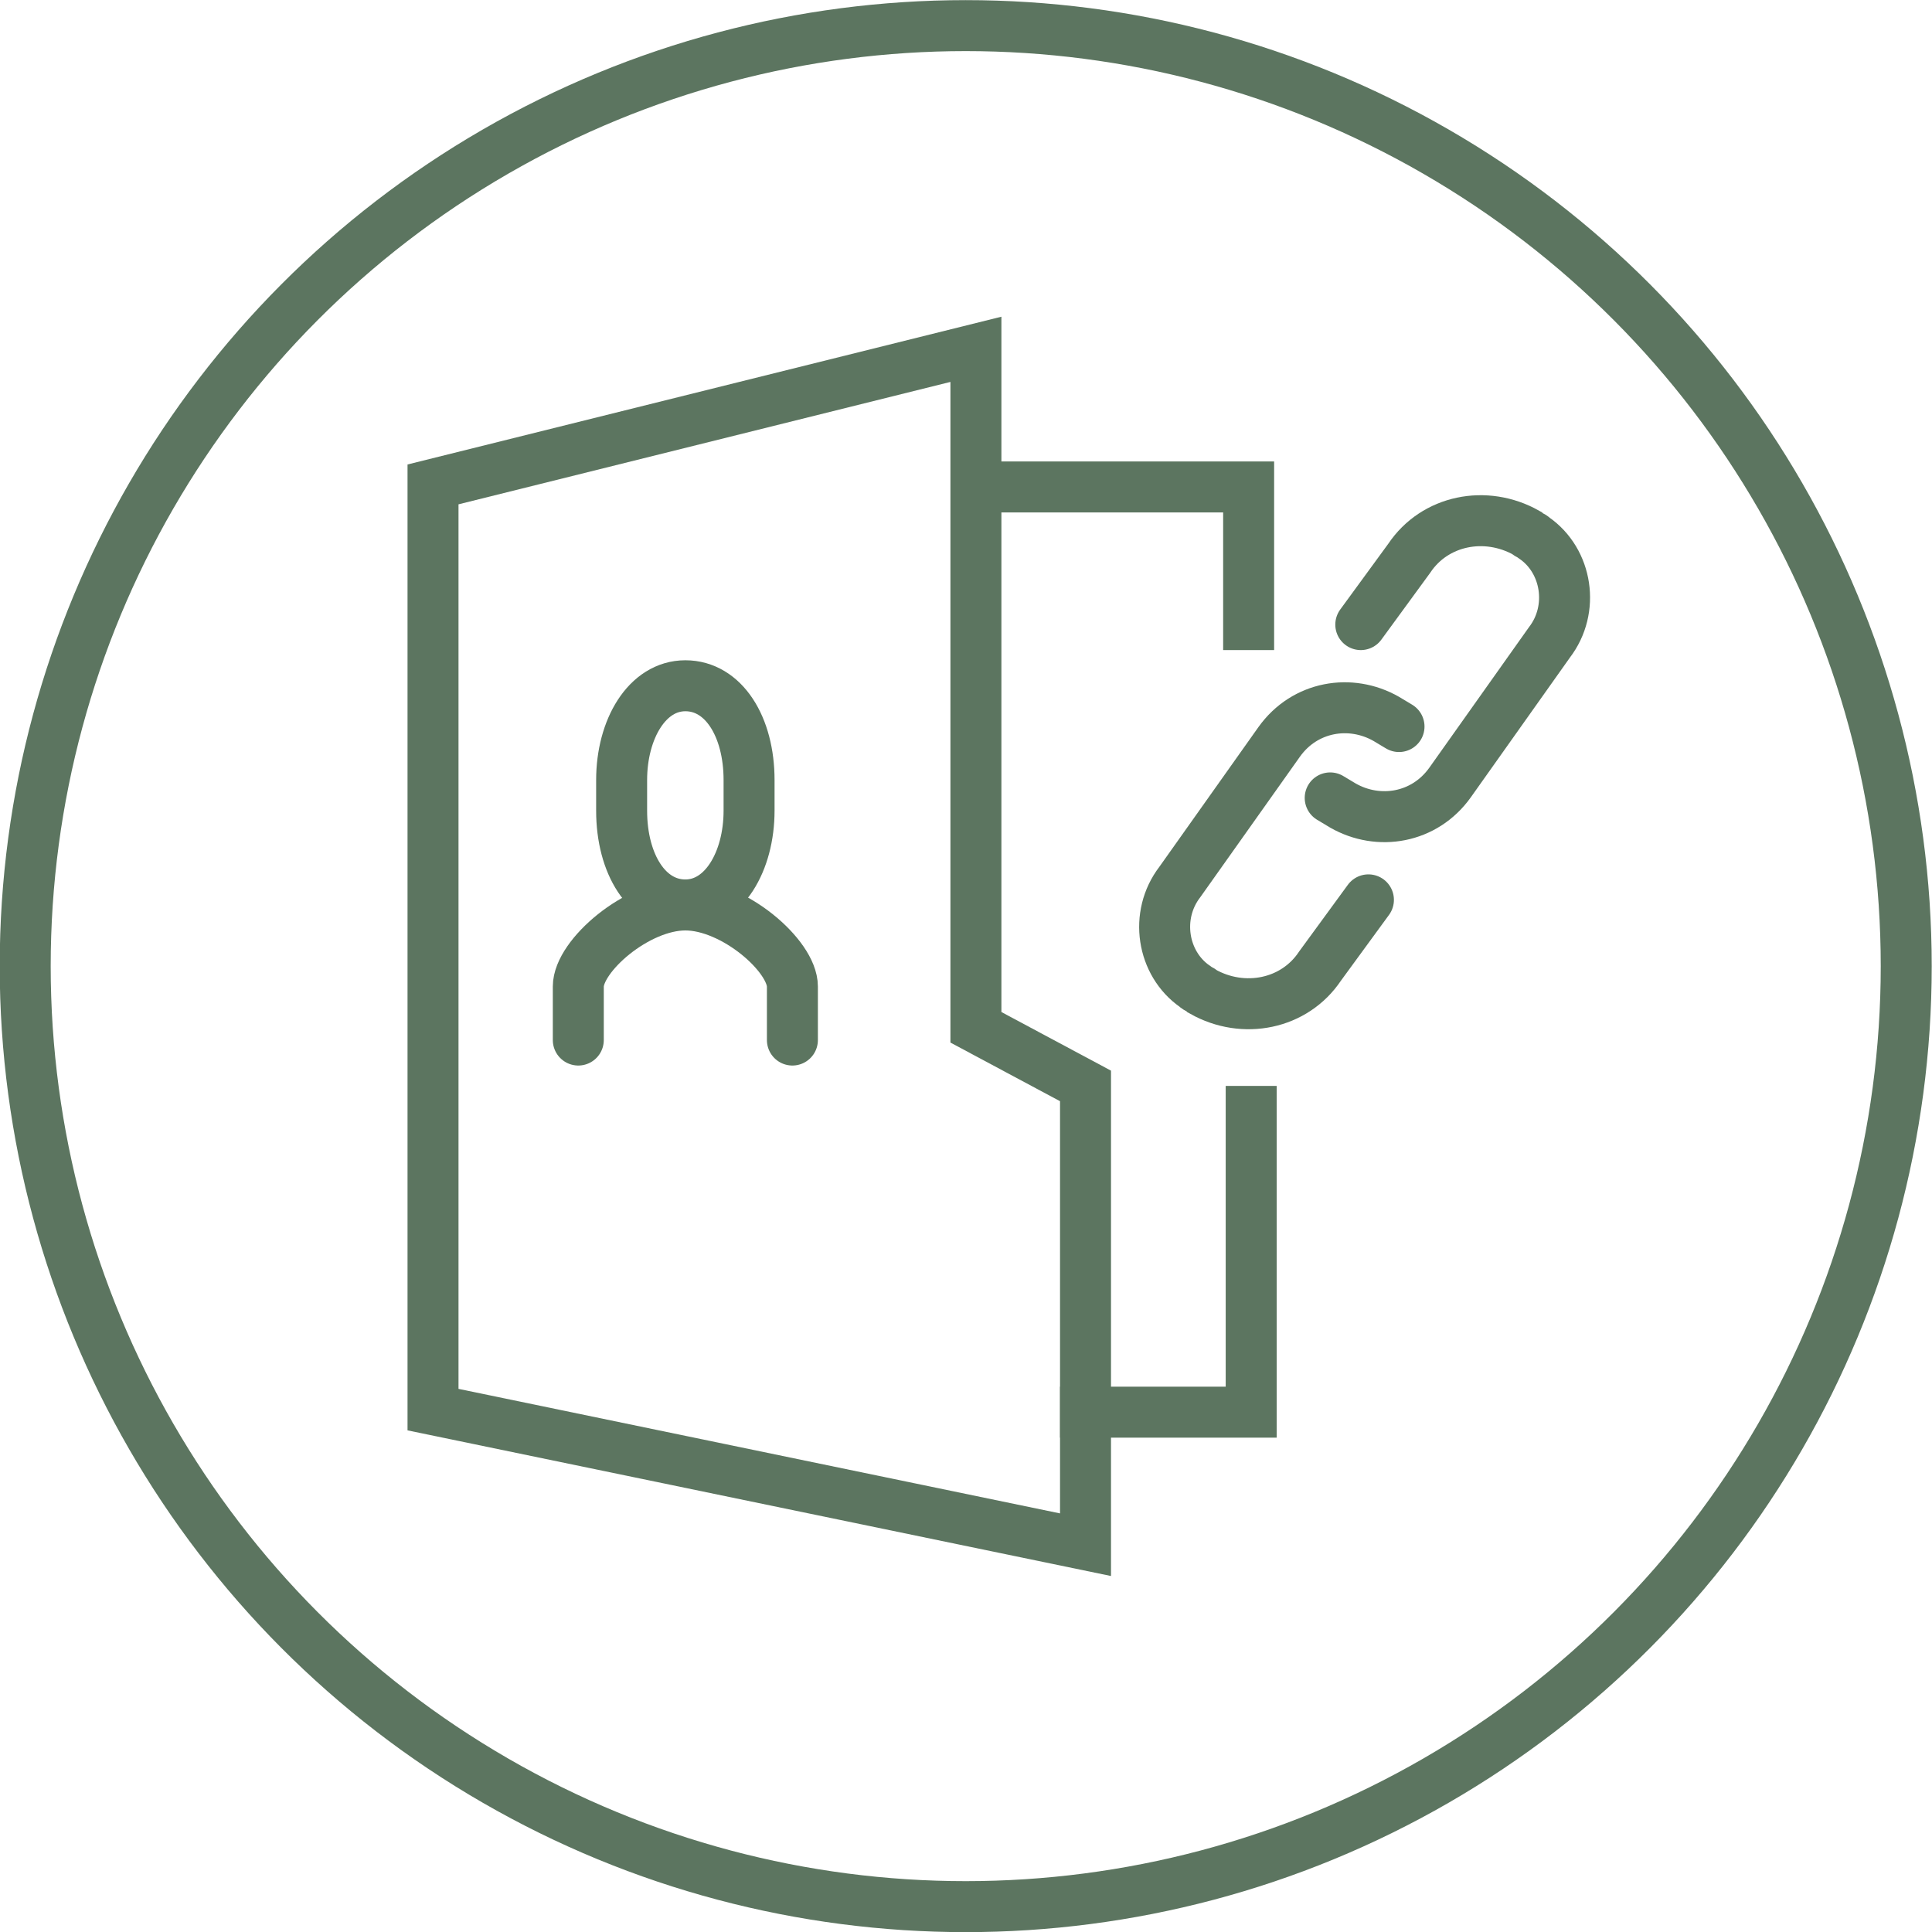 <?xml version="1.0" encoding="UTF-8"?> <!-- Generator: Adobe Illustrator 23.0.4, SVG Export Plug-In . SVG Version: 6.00 Build 0) --> <svg xmlns="http://www.w3.org/2000/svg" xmlns:xlink="http://www.w3.org/1999/xlink" id="Laag_1" x="0px" y="0px" viewBox="0 0 75.8 75.8" style="enable-background:new 0 0 75.8 75.8;" xml:space="preserve"> <style type="text/css"> .st0{fill:none;stroke:#5C7560;stroke-width:2;stroke-linecap:round;stroke-miterlimit:10;} .st1{fill:none;stroke:#5C7560;stroke-width:2;stroke-miterlimit:10;} </style> <g id="Group_713" transform="translate(-1449.411 -326.895)"> <g id="Group_712"> <g id="Group_709"> <path id="Path_607" class="st0" d="M1504.3,355.4l-0.5-0.3c-1.4-0.8-3.2-0.5-4.2,0.9l-3.9,5.5c-1,1.3-0.7,3.2,0.6,4.1 c0.1,0.1,0.2,0.1,0.3,0.2c1.6,0.9,3.6,0.5,4.6-1l1.9-2.6"></path> <path id="Path_608" class="st0" d="M1501.6,358.2l0.5,0.3c1.4,0.8,3.2,0.5,4.2-0.9l3.9-5.5c1-1.3,0.7-3.2-0.6-4.1 c-0.1-0.1-0.2-0.1-0.3-0.2c-1.6-0.9-3.6-0.5-4.6,1l-1.9,2.6"></path> </g> <g id="Group_711"> <g id="Group_710"> <path id="Path_609" class="st1" d="M1492,369.5l-4.3-2.3v-26.6l-21.3,5.3v36.3l25.6,5.3L1492,369.5z"></path> <path id="Path_610" class="st1" d="M1491,382.3h7.5v-12.8"></path> <path id="Path_611" class="st1" d="M1498.4,352.4V346h-10.7"></path> </g> <path id="Path_612" class="st0" d="M1480.5,367.7v-2.1c0-1.2-2.3-3.2-4.2-3.2s-4.2,2-4.2,3.2v2.1"></path> <path id="Path_613" class="st1" d="M1476.3,362.4c-1.5,0-2.5-1.6-2.5-3.7v-1.2c0-2,1-3.7,2.5-3.7s2.5,1.6,2.5,3.7v1.2 C1478.8,360.7,1477.8,362.4,1476.3,362.4z"></path> </g> </g> <circle id="Ellipse_104" class="st1" cx="1487.3" cy="364.8" r="36.9"></circle> </g> </svg> 